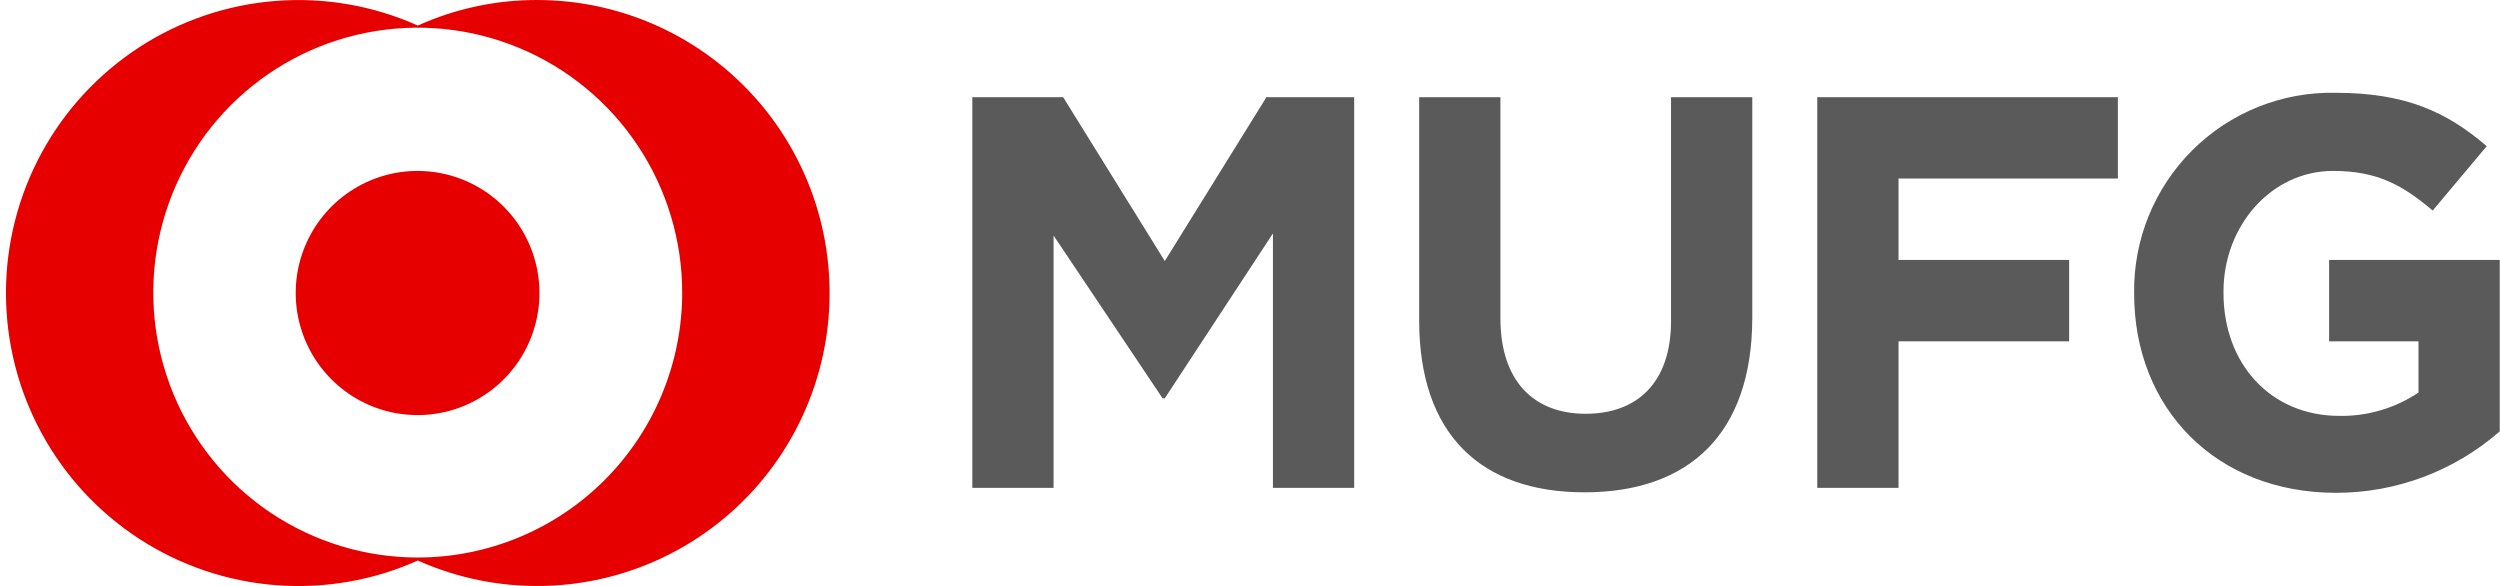 <?xml version="1.0" encoding="UTF-8"?> <svg xmlns="http://www.w3.org/2000/svg" width="401" height="94" viewBox="0 0 401 94" fill="none"><path d="M204.178 78.25V37.441L186.833 63.89H186.481L168.993 37.78V78.25H155.961V15.587H170.53L186.833 41.866L203.136 15.587H217.21V78.25H204.178ZM254.168 78.968C237.5 78.968 227.635 69.647 227.635 51.396V15.587H240.667V51.031C240.667 61.161 246.049 66.37 254.337 66.37C262.626 66.37 268.034 61.357 268.034 51.488V15.587H281.065V50.913C281.065 69.738 270.77 78.968 254.168 78.968ZM304.523 28.642V41.697H331.889V54.751H304.523V78.25H291.491V15.587H339.708V28.642H304.523ZM374.685 79.046C355.385 79.046 342.315 65.469 342.315 47.114V46.997C342.259 42.744 343.059 38.524 344.665 34.588C346.272 30.651 348.652 27.078 351.665 24.082C354.678 21.086 358.261 18.727 362.203 17.147C366.144 15.566 370.363 14.796 374.607 14.883C385.775 14.883 392.408 17.898 398.872 23.446L390.206 33.773C385.45 29.765 381.41 27.415 374.242 27.415C364.299 27.415 356.649 36.24 356.649 46.762V46.997C356.649 58.394 364.247 66.709 375.246 66.709C379.754 66.782 384.178 65.475 387.926 62.963V54.751H373.591V41.697H400.957V69.19C393.682 75.556 384.346 79.059 374.685 79.046Z" fill="#5A5A5A"></path><path d="M86.15 7.33912e-05C79.554 -0.012 73.032 1.386 67.019 4.099C59.875 0.9 52.046 -0.459 44.245 0.147C36.443 0.753 28.916 3.305 22.35 7.569C15.784 11.833 10.387 17.675 6.651 24.562C2.914 31.45 0.957 39.164 0.957 47.003C0.957 54.842 2.914 62.557 6.651 69.444C10.387 76.332 15.784 82.174 22.35 86.438C28.916 90.702 36.443 93.253 44.245 93.859C52.046 94.465 59.875 93.107 67.019 89.907C73.402 92.764 80.342 94.155 87.331 93.979C94.32 93.803 101.182 92.064 107.414 88.89C113.646 85.716 119.091 81.187 123.351 75.634C127.611 70.081 130.578 63.644 132.036 56.794C133.493 49.945 133.404 42.855 131.775 36.045C130.146 29.234 127.017 22.874 122.619 17.43C118.221 11.986 112.664 7.596 106.354 4.58C100.044 1.565 93.141 -0 86.15 7.33912e-05ZM67.019 89.424C58.626 89.427 50.421 86.935 43.442 82.265C36.464 77.594 31.025 70.955 27.814 63.187C24.604 55.419 23.765 46.871 25.406 38.626C27.047 30.38 31.092 22.808 37.03 16.866C42.969 10.925 50.533 6.881 58.766 5.248C66.999 3.615 75.531 4.465 83.281 7.691C91.031 10.916 97.653 16.373 102.306 23.37C106.96 30.367 109.437 38.589 109.424 46.997C109.407 58.253 104.932 69.043 96.982 76.997C89.032 84.951 78.255 89.421 67.019 89.424ZM86.528 46.997C86.528 50.87 85.381 54.656 83.233 57.876C81.085 61.096 78.032 63.606 74.46 65.088C70.889 66.57 66.958 66.958 63.166 66.203C59.375 65.447 55.892 63.582 53.158 60.843C50.424 58.105 48.562 54.615 47.808 50.817C47.054 47.019 47.441 43.081 48.92 39.503C50.4 35.925 52.905 32.867 56.12 30.715C59.334 28.563 63.114 27.415 66.98 27.415C72.164 27.415 77.136 29.478 80.802 33.15C84.468 36.823 86.528 41.803 86.528 46.997Z" fill="#E60000"></path></svg> 